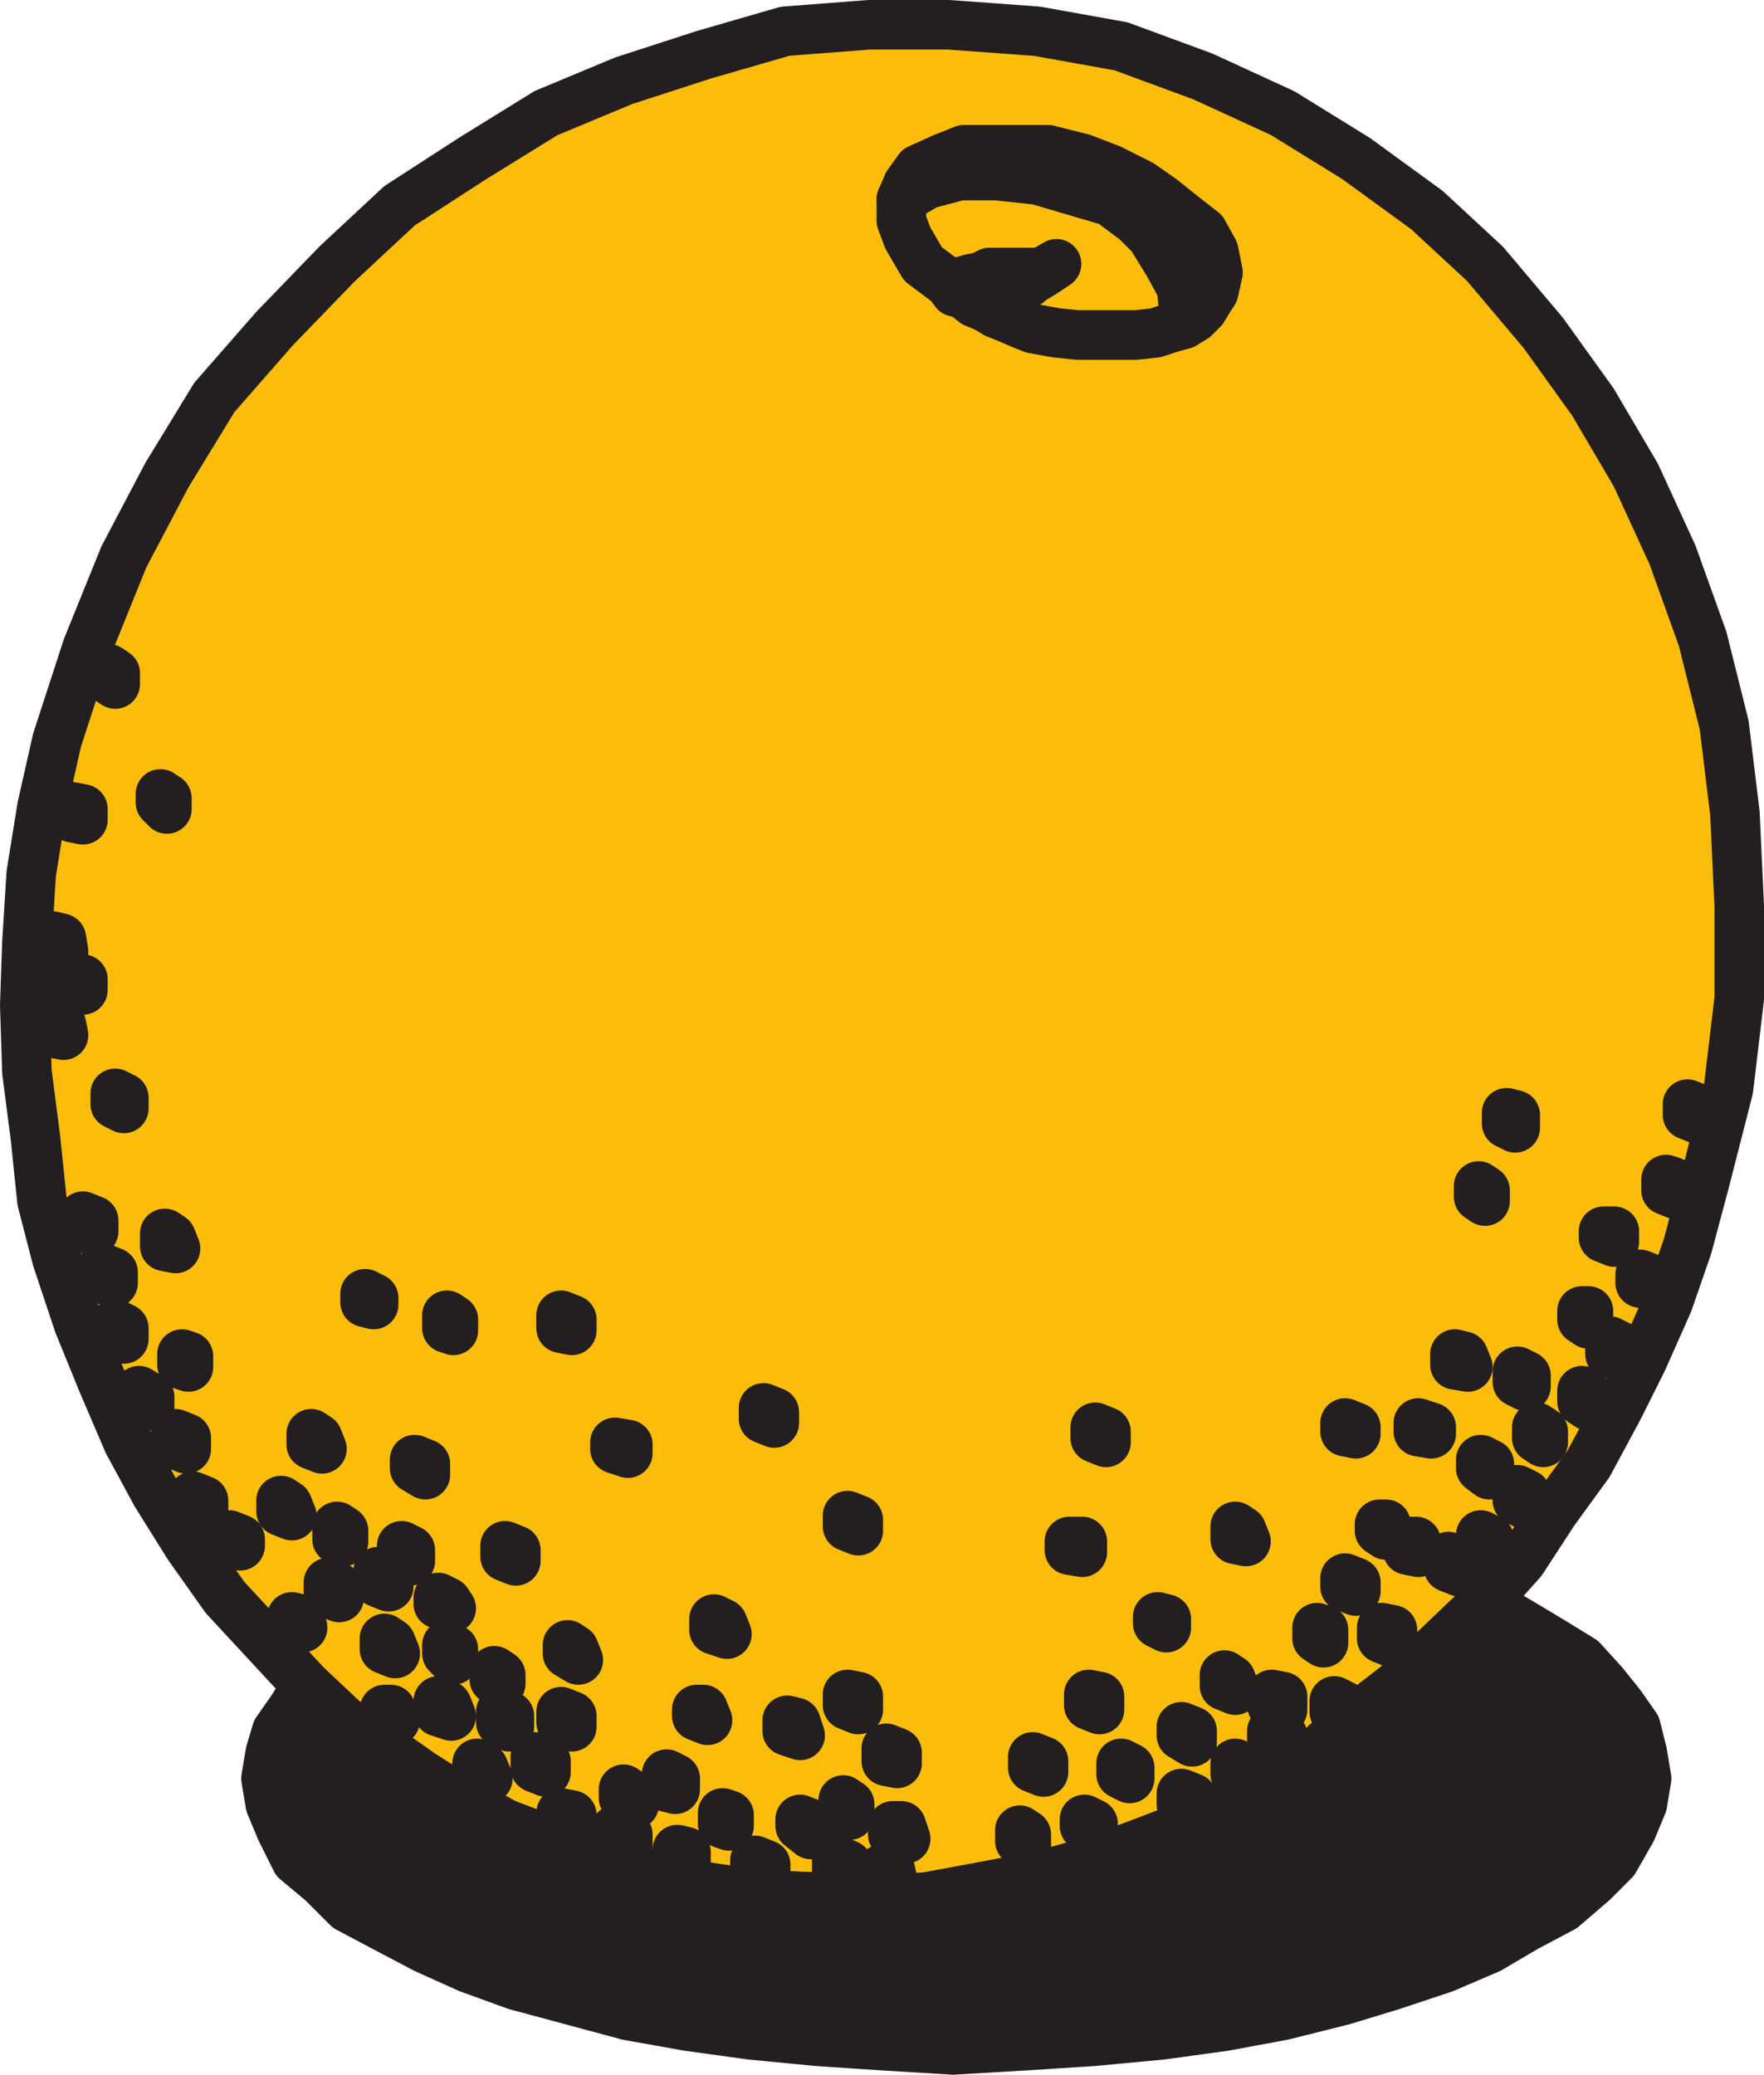 <svg xmlns="http://www.w3.org/2000/svg" width="614.246" height="722.235"><path fill="#fbbd09" fill-rule="evenodd" d="m106.87 586.875 12.75 12 14.25 9.75 12.75 9 14.25 9 15 8.25 15.75 6 16.5 6.75 36 9 20.25 3 18.75.75 21 1.5 18.75-1.5 20.25-3.75 19.5-3.75 18.75-5.25 18-6.75 19.5-7.5 18-10.5 18-9.75 15-13.5 16.5-12.75 30.75-29.25 12.75-14.25 11.25-17.25 12-16.5 10.5-19.5 8.25-16.5 9-20.25 6.75-19.5 6-22.5 8.25-32.25 3.75-31.5v-32.25l-1.5-32.25-3.75-30.75-7.5-30-10.5-29.25-12.75-27.75-15-25.5-17.25-24-20.25-24-20.25-18.75-24.75-18-25.5-15.75-27.75-12.75-28.5-10.5-29.25-5.25-30.75-2.25h-27.75l-29.25 2.25-28.5 8.25-27.75 9-27 11.25-25.5 15.75-25.5 16.5-21.75 20.25-21.75 22.5-21 24-16.5 27-15 28.5-12.75 31.5-10.5 32.25-5.25 23.25-3.75 23.25-1.5 24-.75 21.75.75 23.25 3 23.25 2.25 21.75 5.25 20.25 7.5 22.5 8.25 20.25 9 21 9.75 18 11.25 18 12.75 18 28.5 30.75"/><path fill="none" stroke="#231f20" stroke-linecap="round" stroke-linejoin="round" stroke-miterlimit="10" stroke-width="17.25" d="m106.87 586.875 12.75 12 14.25 9.75 12.75 9 14.25 9 15 8.25 15.75 6 16.5 6.75 36 9 20.25 3 18.75.75 21 1.5 18.75-1.5 20.25-3.75 19.5-3.75 18.75-5.25 18-6.75 19.5-7.5 18-10.5 18-9.75 15-13.5 16.5-12.75 30.75-29.25 12.75-14.25 11.25-17.25 12-16.5 10.5-19.5 8.25-16.5 9-20.25 6.75-19.5 6-22.5 8.25-32.25 3.75-31.5v-32.25l-1.5-32.25-3.75-30.75-7.5-30-10.5-29.25-12.75-27.75-15-25.5-17.25-24-20.25-24-20.25-18.75-24.75-18-25.5-15.75-27.75-12.75-28.5-10.5-29.25-5.25-30.75-2.25h-27.75l-29.25 2.25-28.5 8.25-27.75 9-27 11.25-25.5 15.75-25.5 16.5-21.75 20.25-21.75 22.5-21 24-16.5 27-15 28.5-12.75 31.5-10.5 32.25-5.25 23.25-3.75 23.25-1.5 24-.75 21.75.75 23.25 3 23.25 2.25 21.75 5.25 20.25 7.5 22.5 8.25 20.25 9 21 9.75 18 11.25 18 12.75 18zm0 0"/><path fill="#231f20" fill-rule="evenodd" d="m106.87 586.875-5.25 8.25-5.25 7.5-2.25 7.5-1.5 9 1.5 9 3.75 9 5.25 10.5 9 7.5 9 9 12.75 6.75 14.25 7.5 15 6.75 16.5 6 39 10.5 21 3.75 21.75 3 23.25 2.25 22.5 1.5 24.75 1.5 25.5-1.5 23.25-1.5 24-2.25 21.75-3 20.25-3.75 21-5.25 17.25-5.25 18-6 15.75-6.75 12.75-7.5 12.75-6.75 10.5-9 7.5-7.5 6-10.5 3.75-9 1.5-9-1.5-9-2.25-9-5.25-7.5-6-7.5-7.5-8.25-9.75-6-11.25-6.75-12.75-7.5-30.75 29.25-16.5 12.75-15 13.5-18 9.75-18 10.5-19.5 7.5-18 6.75-18.75 5.25-19.5 3.75-20.25 3.75-18.75 1.5-21-1.5-18.75-.75-20.25-3-36-9-16.5-6.75-15.75-6-15-8.25-14.25-9-12.75-9-14.25-9.75-12.75-12"/><path fill="none" stroke="#231f20" stroke-linecap="round" stroke-linejoin="round" stroke-miterlimit="10" stroke-width="17.25" d="m106.87 586.875-5.25 8.25-5.25 7.5-2.25 7.5-1.5 9 1.5 9 3.75 9 5.25 10.5 9 7.5 9 9 12.75 6.75 14.25 7.5 15 6.75 16.5 6 39 10.5 21 3.75 21.75 3 23.25 2.25 22.5 1.5 24.75 1.5 25.5-1.5 23.25-1.5 24-2.25 21.75-3 20.25-3.75 21-5.25 17.25-5.25 18-6 15.75-6.75 12.75-7.5 12.75-6.75 10.5-9 7.5-7.5 6-10.5 3.75-9 1.5-9-1.5-9-2.25-9-5.25-7.5-6-7.5-7.5-8.25-9.75-6-11.25-6.75-12.75-7.5-30.75 29.25-16.5 12.75-15 13.5-18 9.75-18 10.5-19.5 7.5-18 6.75-18.75 5.25-19.5 3.75-20.25 3.75-18.75 1.5-21-1.5-18.75-.75-20.25-3-36-9-16.5-6.75-15.75-6-15-8.25-14.25-9-12.75-9-14.25-9.75zm0 0"/><path fill="#231f20" fill-rule="evenodd" d="m412.12 112.875 3.75-2.25 3-3 2.25-3.75 1.5-2.25 1.5-6.75-1.5-7.5-3.75-6.75-6.75-5.25-7.5-6-7.5-5.25-10.5-5.25-9.75-3.75-12-3h-29.25l-7.5 3-8.25 3.75-3.75 5.25-2.25 5.25 9-5.25 11.25-3h12.75l14.25 1.5 25.5 7.5 9 6.75 5.25 5.25 6 9.75 4.5 8.25.75 6.75v6"/><path fill="none" stroke="#231f20" stroke-linecap="round" stroke-linejoin="round" stroke-miterlimit="10" stroke-width="17.25" d="m412.12 112.875 3.75-2.25 3-3 2.25-3.75 1.5-2.25 1.5-6.75-1.5-7.5-3.75-6.75-6.75-5.25-7.5-6-7.5-5.25-10.5-5.25-9.75-3.75-12-3h-29.25l-7.5 3-8.25 3.75-3.75 5.25-2.25 5.25 9-5.25 11.25-3h12.75l14.25 1.5 25.5 7.5 9 6.75 5.25 5.25 6 9.75 4.5 8.25.75 6.75zm0 0"/><path fill="#fbbd09" fill-rule="evenodd" d="M412.12 112.875v-6l-.75-6.75-4.5-8.25-6-9.75-5.25-5.25-9-6.75-25.5-7.5-14.25-1.5h-12.75l-11.25 3-9 5.25v7.5l2.25 6 5.25 9 9 6.75h2.25l5.25-1.5 3.75-.75 3-1.5h18l5.25-3-4.5 3-3.75 2.25-3.75 3-5.25 5.25-2.25 1.5h-5.25l3.75 2.25 3.75 1.5 5.25 2.25 3.75 1.5 8.25 1.5 7.5.75h20.25l6.75-.75 4.5-1.5 5.25-1.5"/><path fill="none" stroke="#231f20" stroke-linecap="round" stroke-linejoin="round" stroke-miterlimit="10" stroke-width="17.25" d="M412.12 112.875v-6l-.75-6.75-4.5-8.25-6-9.75-5.25-5.25-9-6.75-25.5-7.5-14.25-1.5h-12.75l-11.25 3-9 5.25v7.5l2.25 6 5.25 9 9 6.75h2.25l5.25-1.5 3.75-.75 3-1.5h18l5.25-3-4.5 3-3.75 2.25-3.75 3-5.25 5.25-2.25 1.5h-5.25l3.75 2.25 3.75 1.5 5.25 2.25 3.75 1.5 8.25 1.5 7.5.75h20.25l6.75-.75 4.5-1.5zm0 0"/><path fill="#231f20" fill-rule="evenodd" d="m330.37 98.625 2.25 3 3 .75 3.75 3 3.75 1.5h5.25l2.25-1.5 5.25-5.25 3.75-3 3.75-2.25 4.5-3-5.25 3h-18l-3 1.5-3.75.75-5.25 1.5h-2.25"/><path fill="none" stroke="#231f20" stroke-linecap="round" stroke-linejoin="round" stroke-miterlimit="10" stroke-width="17.25" d="m330.37 98.625 2.25 3 3 .75 3.75 3 3.75 1.5h5.25l2.25-1.5 5.25-5.25 3.75-3 3.75-2.25 4.5-3-5.25 3h-18l-3 1.5-3.75.75-5.25 1.5zm-312 227.25v3.75l3.75 1.5-.75-4.5zm273 321.75v3.75l3.75 1.5v-3.75zm-77.25-10.5v3.75l4.5 1.5v-3.75zm48.75 10.5v3.75l3.75 1.5v-3.75zm261.75-260.25v3.75l3 1.5v-4.5zm-169.5 249.75v3.75l2.25 1.5v-3.75zM55.87 276.375v3l2.25 2.25v-3.75zm-30.75 4.5v3.75l3.75.75v-3.75zm12.75-48v3.75l2.25 1.5v-3.75zm257.25 357v3.75l3.75 1.5v-4.5zm-81-87.75v2.25l4.5 1.5v-3zm228.75 100.5v3.75l3.75 1.5v-3.75zm-287.25-144.75v4.5l2.25.75v-3.75zm39.75 0v4.5l3.75.75v-3.75zm-128.25 63v3l3.75 2.25v-3.75zm305.25 15.75v3l4.5.75v-3.75zm-238.5 58.5v2.25l3.75 1.5-1.5-3.75zm296.25-63.75v4.5l3.75.75-1.5-3.75zm-264 82.5v3.75l3.75 1.5-1.5-3.75zm-32.25-43.5v3.75l3.75 1.5-1.5-3.75zm-19.5-19.5v3.75l3.75 1.5-.75-3.75zm-16.5-28.5v3.75l3.75 1.5-1.5-3.75zm482.25-111.75v3.75l3.75 1.5-1.5-4.5zm-9 33v3l3.75.75v-2.25zm-10.5 23.25v4.5h3v-3zm-443.25 64.5v4.5l2.25.75v-3.75zm411-54v3.75l3 1.5v-3.75zm-396.75 69.75v3.75l3.75 1.5v-3.75zm21 9v2.25l4.5 1.5-1.5-2.25zm306 10.5v3.75l2.25 1.5v-4.5zm-286.5 15v3l2.25 1.5v-3zm-27.75-73.5v3l3.75 2.25v-3.75zm345.75 28.5v3l3.75.75-.75-3.75zm25.5-28.5v3l3 2.25v-3.75zm19.5-11.25v3.75l2.25 1.5v-3.75zm-477.75-67.5v4.5l3.75.75-1.5-3.75zm-28.5-6v3.75l3.75 1.5v-3.75zm475.5 118.5v3.75l3.75 1.5v-3.75zm-23.25 24.75v3.75l3.75 1.5v-4.5zm-441-186v3.75l3 1.5v-3.75zm402.75 209.25v3.75l3.75 1.5v-4.5zm-63.75 0v3.75l3.75 1.5v-4.5zm2.25-93v3.75l3.75 1.5v-3.75zm9 117v3.75l3 1.5v-3.75zm21-12.75v3l3.75 2.25v-3.75zm-100.5 34.5v3l4.5 1.5-1.5-4.5zm119.25-21.75v3.75l3.75 1.5-1.5-3.75zm-18.75 10.5v3.75l3.75 1.5v-3.75zm-33.75 9v2.25l3 3v-3.75zm-160.5-10.5v3l3.75 2.25-1.5-3.75zm91.5-14.25v4.5l3.75.75v-3.75zm-72.75 35.25v3.75l3 1.5v-4.5zm6.75-48.75v2.25l3.75 1.5-1.5-3.75zm36 38.25v2.25l3.75 3v-3.75zm-4.5-34.5v3.75l4.5 1.5-1.5-4.5zm-25.5-35.25v3.75l4.5 1.5-1.5-3.75zm45 63v3l2.25 2.25v-3.75zm-61.5-9v4.5l3 .75v-3.75zm75 33v3.75l3.75.75-.75-3.75zm207.75-237.75v3.75l2.25 1.5v-3.75zm-263.25 218.25v3.75l2.25.75v-3.75zm336-246.75v3.75l3.75 1.5v-3.75zm-292.5 143.25v3.75l3.75 1.5v-3.75zm64.5 84v3.75l3.75 1.5v-3.75zm-185.25-15.75v3.75l3 1.5v-3.75zm-72.75-33v2.25l3.75 1.5-.75-3zm-21.75-28.5v2.25l3.75 1.5v-2.25zm-54.75-194.25v3.75l3.75.75v-3.75zm439.5 252v3.75l3 1.5v-3.75zm51-57.75v2.25l3 1.5v-2.25zm12.75-15.75v3.75l3 1.5v-3.75zm-488.25-57.75v3.75l3 1.5v-3.75zm23.25 10.5v3.75l2.25.75v-3.75zm-2.25 27.75v3.75l3.75 1.5v-3.75zm47.25 0v3.75l3.75 1.5-1.5-3.75zm372 31.5v2.25l2.25 1.5v-3.75zm-304.5 7.5v3.75l3.75 1.5v-3.75zm21.75 34.5v3l3.75 2.25-1.5-3.75zm-2.25 23.25v3.75l3.75 1.5v-3.75zm273-46.5v3l3.75 1.5v-3zm-312.75 23.25v3l2.25 2.25v-3.75zm270.75 10.5v3.75l3.75 1.5-1.5-3.75zm-286.5-45v3.75l3 1.5v-3.75zm354-42.75v3l4.5.75v-2.25zm57-11.25v3.75l2.25 1.5v-3zm7.5-55.5v2.25l3.75 1.5v-3.75zm-7.5 27.75v3l2.25 1.5v-4.5zm-44.25 15v3.75l4.5.75-1.5-3.75zm-354 120.75v3.75l4.5 1.5-1.5-3.75zm33.75 19.5v3.75l3.75 1.5v-3.75zm9 19.5v3.75l3.75.75v-3.75zm273-135.75v3l3.75.75v-2.25zm-65.25 67.5v2.25l3 1.5v-3zm-137.25-72.75v3.75l3.75 1.5v-3.75zm-217.5-6v3.75l3.75 1.5v-3zm-30-129v4.5l3.75.75-.75-3.75zm17.25 86.25v3.75l3.75 1.5v-3.75zm91.5 9v3l3 .75v-2.25zm0 0"/></svg>
